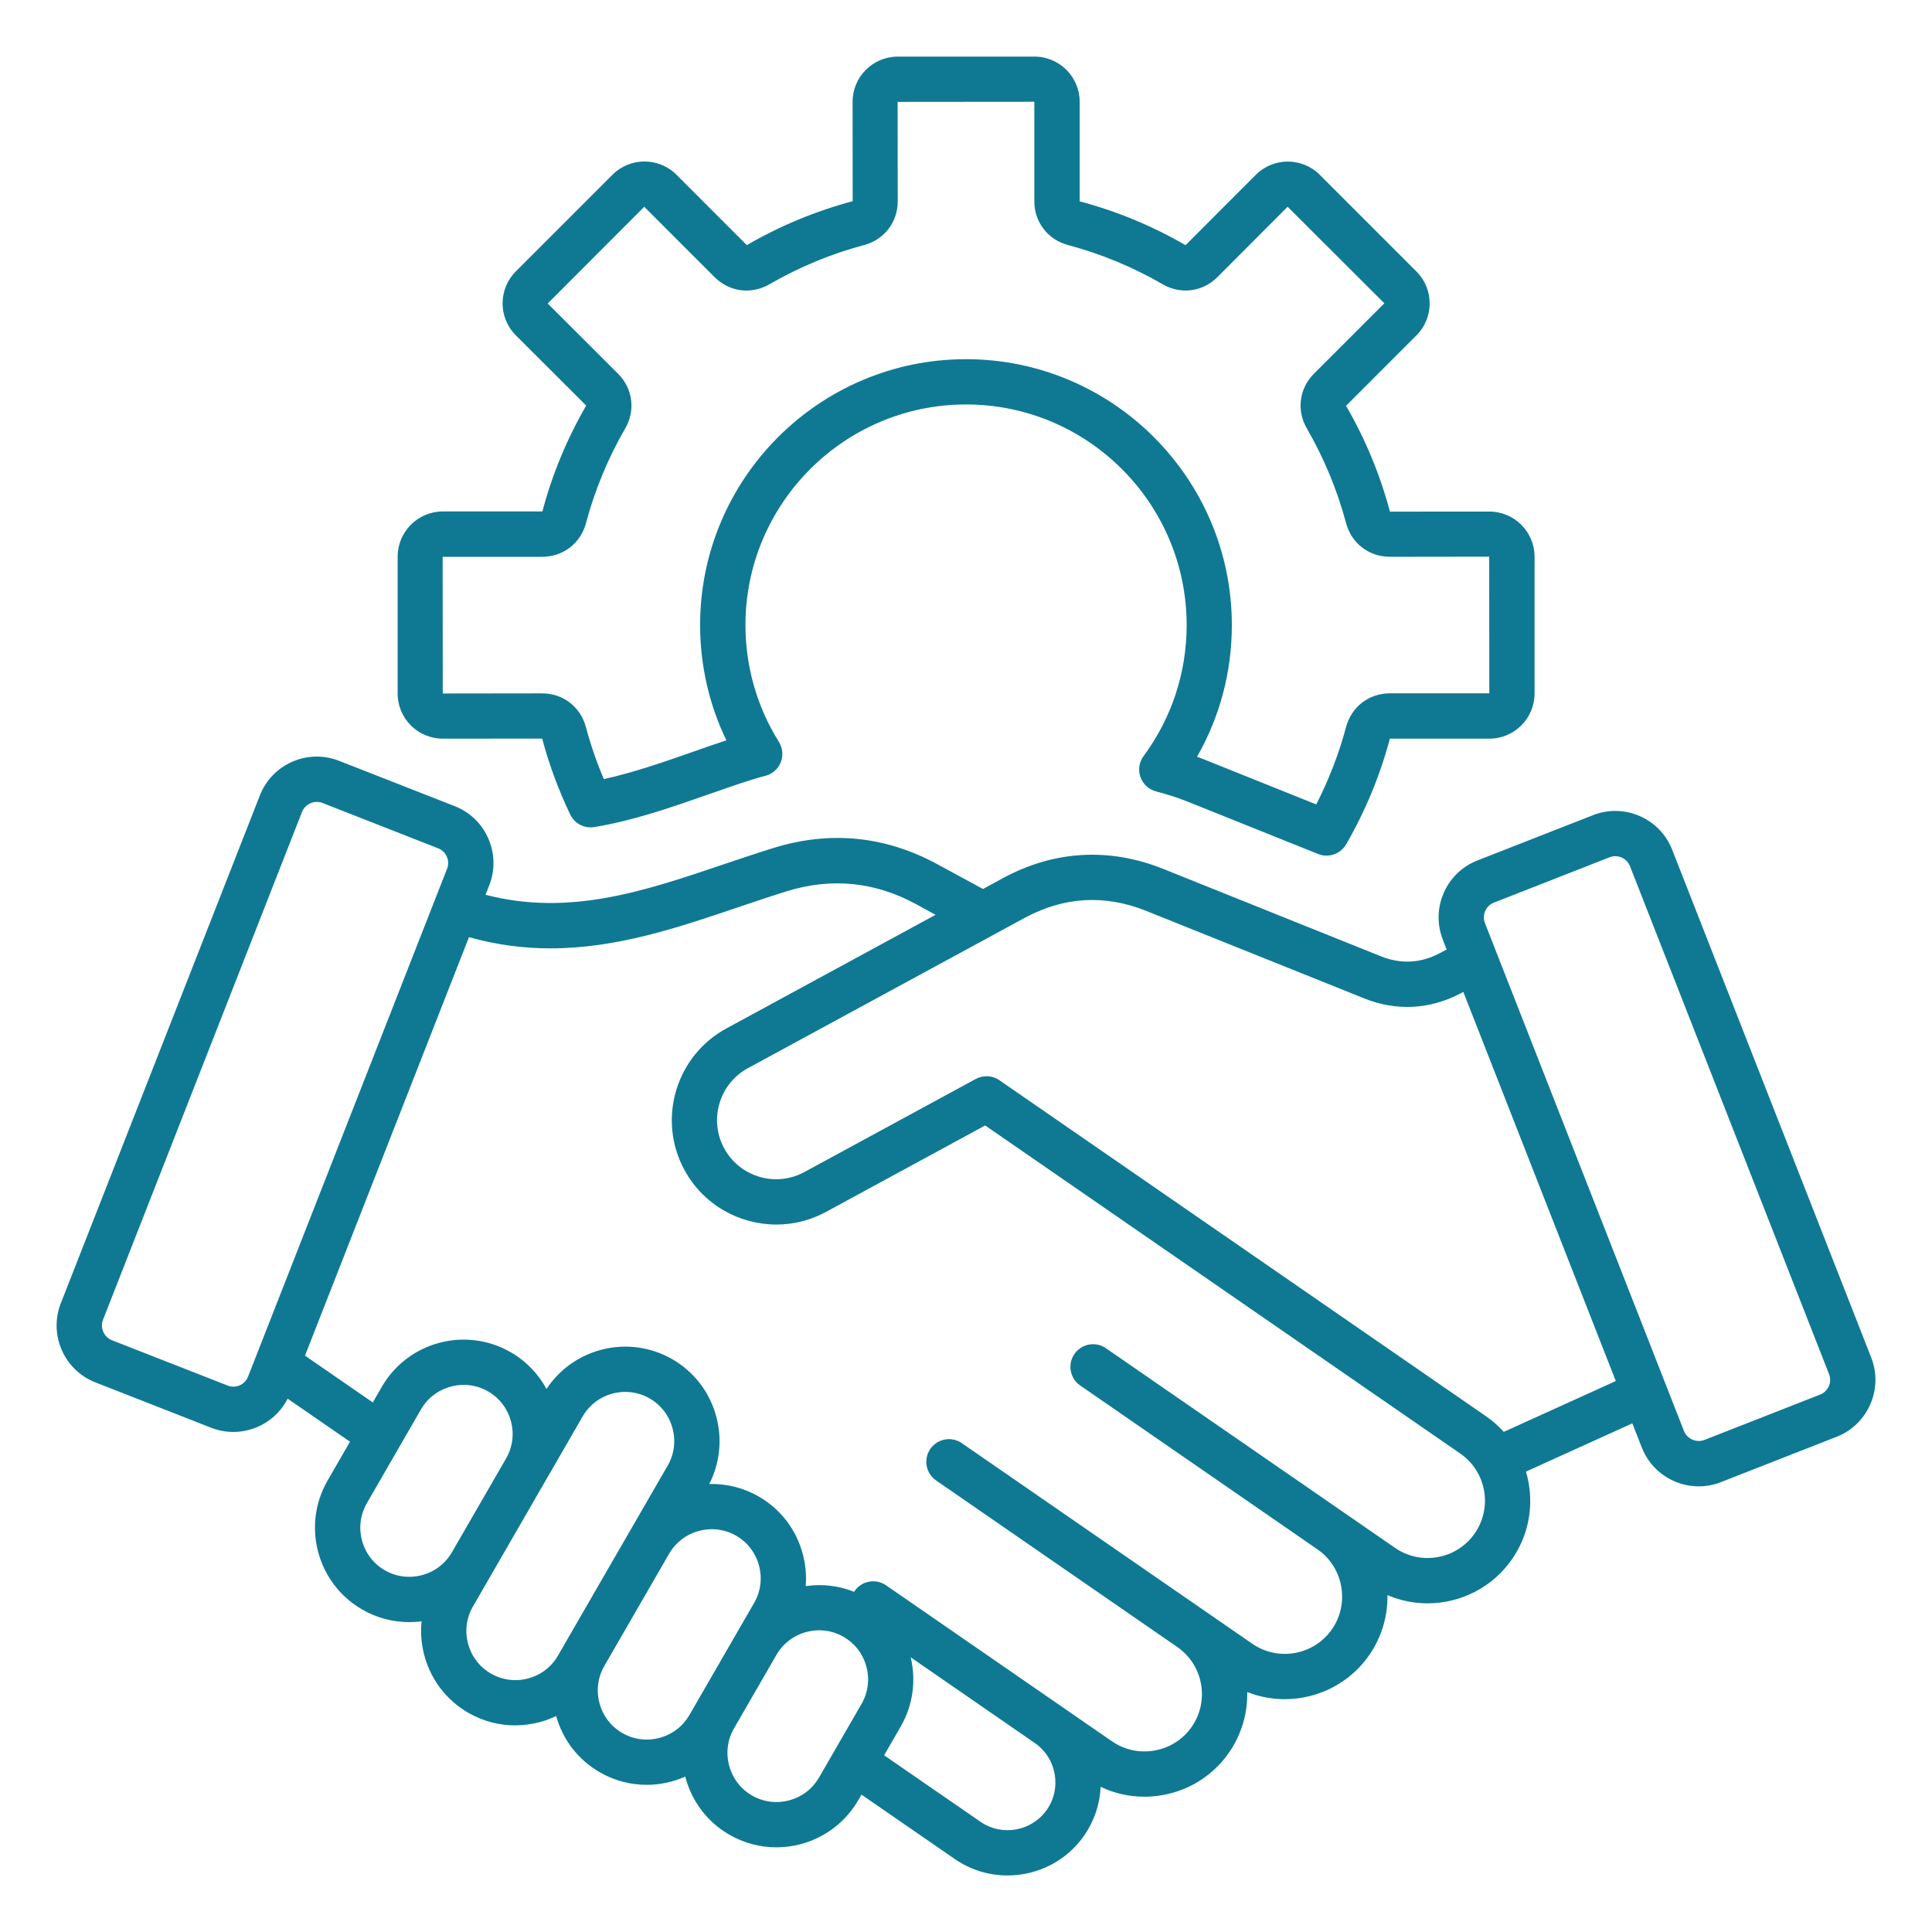 <svg xmlns="http://www.w3.org/2000/svg" width="80" height="80" viewBox="0 0 80 80" fill="none"><path d="M77.484 56.217L69.241 35.184C68.734 33.888 67.263 33.245 65.966 33.753L61.174 35.631C60.548 35.877 60.052 36.353 59.782 36.973C59.512 37.594 59.498 38.28 59.743 38.906L59.904 39.317L59.601 39.477C58.816 39.888 58.002 39.928 57.18 39.598L48.163 35.978C45.934 35.083 43.64 35.216 41.529 36.362L40.704 36.811L38.815 35.786C36.654 34.612 34.366 34.386 32.018 35.116C31.323 35.331 30.624 35.567 29.949 35.795C26.674 36.903 23.566 37.953 20.105 37.05L20.26 36.656C20.505 36.03 20.491 35.342 20.221 34.723C19.951 34.103 19.455 33.627 18.829 33.381L14.037 31.503C12.74 30.995 11.269 31.636 10.762 32.934L2.518 53.966C2.01 55.263 2.651 56.733 3.949 57.241L8.741 59.119C9.043 59.237 9.354 59.294 9.66 59.294C10.59 59.294 11.473 58.777 11.912 57.917L14.493 59.698L13.565 61.306C12.487 63.173 13.129 65.569 14.996 66.645C15.61 67 16.28 67.169 16.944 67.169C17.116 67.169 17.288 67.158 17.457 67.134C17.305 68.62 18.015 70.128 19.39 70.922C19.99 71.267 20.655 71.445 21.332 71.444C21.673 71.444 22.016 71.398 22.355 71.308C22.59 71.245 22.815 71.159 23.029 71.058C23.307 72.045 23.944 72.87 24.83 73.383C25.444 73.737 26.115 73.906 26.779 73.906C27.329 73.906 27.874 73.787 28.374 73.566C28.377 73.575 28.379 73.586 28.382 73.595C28.652 74.606 29.299 75.45 30.199 75.97C30.813 76.325 31.483 76.494 32.148 76.494C33.499 76.494 34.816 75.792 35.54 74.541L35.673 74.312L39.535 76.978C40.202 77.439 40.965 77.659 41.721 77.659C42.946 77.659 44.152 77.078 44.899 75.997C45.315 75.395 45.544 74.703 45.576 73.989C46.141 74.258 46.757 74.398 47.383 74.398C47.641 74.398 47.902 74.375 48.162 74.327C49.28 74.122 50.251 73.497 50.894 72.566C51.421 71.803 51.663 70.927 51.644 70.064C52.148 70.263 52.674 70.359 53.199 70.359C54.549 70.359 55.879 69.719 56.702 68.527C57.21 67.791 57.466 66.931 57.451 66.05C57.985 66.278 58.549 66.391 59.11 66.391C60.46 66.391 61.79 65.75 62.613 64.558C63.255 63.627 63.498 62.498 63.293 61.378C63.265 61.228 63.23 61.081 63.187 60.936L67.591 58.938L67.985 59.942C68.376 60.938 69.332 61.547 70.341 61.547C70.648 61.547 70.959 61.491 71.26 61.372L76.052 59.494C77.349 58.984 77.991 57.516 77.484 56.217ZM9.426 57.373L4.633 55.495C4.304 55.366 4.135 54.98 4.265 54.65L12.507 33.617C12.607 33.362 12.86 33.205 13.121 33.205C13.199 33.205 13.277 33.219 13.352 33.248L18.144 35.127C18.305 35.189 18.432 35.312 18.502 35.473C18.573 35.634 18.577 35.811 18.513 35.972L10.271 57.005C10.14 57.339 9.76 57.505 9.426 57.373ZM15.935 65.022C14.963 64.461 14.63 63.216 15.191 62.244L17.433 58.359C17.704 57.892 18.143 57.556 18.669 57.416C19.196 57.275 19.744 57.345 20.212 57.616C21.183 58.177 21.516 59.422 20.955 60.394L18.712 64.278C18.441 64.745 18.002 65.081 17.476 65.222C16.951 65.362 16.402 65.292 15.935 65.022ZM20.327 69.298C19.355 68.737 19.023 67.492 19.584 66.52L20.337 65.216L22.579 61.331L24.126 58.652C24.502 58 25.187 57.636 25.89 57.636C26.235 57.636 26.584 57.723 26.904 57.908C27.371 58.178 27.707 58.617 27.848 59.144C27.988 59.67 27.918 60.219 27.648 60.686L23.104 68.556C22.544 69.527 21.299 69.859 20.327 69.298ZM27.31 71.961C26.784 72.102 26.235 72.031 25.768 71.761C25.301 71.491 24.965 71.052 24.824 70.525C24.683 69.998 24.754 69.45 25.024 68.983L27.707 64.336C27.977 63.869 28.416 63.533 28.943 63.392C29.469 63.252 30.018 63.322 30.485 63.592C30.952 63.862 31.288 64.302 31.429 64.828C31.569 65.355 31.499 65.903 31.229 66.37L28.546 71.017C28.276 71.484 27.838 71.819 27.31 71.961ZM31.137 74.347C30.669 74.077 30.334 73.638 30.193 73.111C30.052 72.584 30.123 72.036 30.393 71.569L32.152 68.522C32.423 68.055 32.862 67.719 33.388 67.578C33.915 67.438 34.463 67.508 34.93 67.778C35.902 68.339 36.235 69.584 35.674 70.556L33.915 73.603C33.354 74.573 32.108 74.908 31.137 74.347ZM43.354 74.93C42.733 75.828 41.498 76.055 40.598 75.434L36.61 72.683L37.296 71.494C37.816 70.592 37.935 69.566 37.709 68.625L42.849 72.175C43.282 72.473 43.573 72.925 43.668 73.448C43.765 73.97 43.654 74.497 43.354 74.93ZM61.069 63.489C60.326 64.566 58.843 64.838 57.766 64.094L45.794 55.827C45.368 55.533 44.785 55.639 44.49 56.066C44.196 56.492 44.302 57.075 44.729 57.37L54.554 64.156C55.073 64.514 55.421 65.056 55.535 65.683C55.649 66.309 55.515 66.941 55.157 67.459C54.413 68.536 52.93 68.808 51.854 68.064L39.827 59.758C39.401 59.464 38.818 59.57 38.523 59.997C38.229 60.423 38.335 61.006 38.762 61.302L48.746 68.197C49.823 68.941 50.094 70.422 49.349 71.5C48.991 72.019 48.448 72.367 47.823 72.483C47.196 72.597 46.565 72.463 46.046 72.105L36.69 65.644C36.263 65.35 35.68 65.456 35.385 65.883C35.379 65.892 35.373 65.903 35.366 65.914C34.732 65.659 34.044 65.578 33.363 65.677C33.398 65.236 33.358 64.787 33.24 64.345C32.969 63.334 32.324 62.491 31.423 61.97C30.79 61.605 30.084 61.43 29.368 61.45C29.808 60.589 29.913 59.606 29.66 58.659C29.39 57.648 28.743 56.806 27.843 56.284C26.044 55.247 23.759 55.803 22.629 57.514C22.296 56.9 21.798 56.367 21.149 55.994C19.282 54.916 16.888 55.558 15.81 57.425L15.437 58.072L12.629 56.134L19.419 38.806C20.58 39.131 21.702 39.27 22.791 39.27C25.532 39.27 28.071 38.413 30.552 37.572C31.216 37.347 31.902 37.116 32.576 36.906C34.424 36.333 36.223 36.511 37.923 37.434L38.741 37.88L30.077 42.586C27.983 43.723 27.204 46.353 28.341 48.447C29.124 49.888 30.612 50.706 32.148 50.706C32.843 50.706 33.549 50.538 34.202 50.183L40.794 46.603L60.468 60.189C60.987 60.547 61.335 61.089 61.451 61.716C61.562 62.339 61.427 62.97 61.069 63.489ZM62.268 59.291C62.051 59.05 61.804 58.831 61.53 58.642L41.383 44.73C41.084 44.522 40.704 44.516 40.404 44.678L33.305 48.533C32.119 49.177 30.63 48.736 29.987 47.55C29.343 46.364 29.784 44.875 30.969 44.231L42.424 38.011C44.051 37.128 45.746 37.03 47.465 37.719L56.482 41.339C57.816 41.875 59.196 41.806 60.471 41.138L60.593 41.073L66.907 57.186L62.268 59.291ZM75.368 57.747L70.576 59.625C70.246 59.753 69.859 59.584 69.73 59.255L61.488 38.222C61.426 38.061 61.429 37.884 61.499 37.723C61.569 37.562 61.696 37.439 61.857 37.377L66.649 35.498C66.984 35.367 67.363 35.533 67.494 35.867L75.737 56.9C75.869 57.236 75.702 57.616 75.368 57.747ZM18.332 30.586L22.449 30.583C22.738 31.663 23.129 32.72 23.612 33.727C23.791 34.103 24.199 34.314 24.61 34.247C26.232 33.98 27.804 33.43 29.326 32.897C29.963 32.673 30.565 32.462 31.138 32.284C31.323 32.227 31.51 32.173 31.694 32.125C31.983 32.05 32.219 31.841 32.329 31.564C32.44 31.288 32.41 30.973 32.252 30.72C31.346 29.272 30.868 27.6 30.868 25.883C30.868 20.847 34.965 16.748 40.002 16.748C45.04 16.748 49.137 20.845 49.137 25.883C49.137 27.852 48.519 29.727 47.354 31.306C47.168 31.556 47.119 31.883 47.224 32.178C47.329 32.472 47.573 32.695 47.874 32.772C48.341 32.892 48.81 33.045 49.268 33.23L54.58 35.362C54.694 35.408 54.813 35.43 54.929 35.43C55.255 35.43 55.569 35.258 55.741 34.961C56.535 33.586 57.146 32.114 57.551 30.586H61.673C62.704 30.586 63.543 29.747 63.543 28.716V23.053C63.543 22.022 62.704 21.183 61.673 21.183L57.555 21.186C57.146 19.652 56.533 18.175 55.737 16.803L58.652 13.887C59.382 13.158 59.382 11.972 58.652 11.242L54.648 7.237C53.918 6.508 52.732 6.508 52.002 7.237L49.091 10.152C47.715 9.355 46.238 8.742 44.707 8.338V4.214C44.707 3.183 43.868 2.344 42.837 2.344H37.174C36.143 2.344 35.304 3.183 35.304 4.214L35.307 8.331C33.773 8.741 32.296 9.353 30.924 10.15L28.009 7.234C27.279 6.505 26.093 6.505 25.363 7.234L21.358 11.239C20.629 11.969 20.629 13.155 21.358 13.884L24.273 16.794C23.476 18.17 22.863 19.647 22.459 21.178H18.337C17.305 21.178 16.466 22.017 16.466 23.048V28.711C16.462 29.747 17.301 30.586 18.332 30.586ZM22.454 23.056C23.313 23.056 24.04 22.498 24.262 21.669C24.629 20.294 25.177 18.97 25.891 17.736C26.321 16.992 26.202 16.084 25.594 15.477L22.679 12.567L26.677 8.562L29.593 11.478C30.201 12.086 31.108 12.205 31.852 11.775C33.087 11.061 34.408 10.512 35.785 10.145C36.615 9.923 37.173 9.197 37.173 8.338L37.169 4.219L42.829 4.214V8.336C42.829 9.195 43.387 9.922 44.216 10.144C45.591 10.511 46.915 11.059 48.149 11.773C48.893 12.203 49.801 12.084 50.408 11.477L53.318 8.561L57.323 12.559L54.407 15.475C53.799 16.083 53.68 16.991 54.11 17.734C54.824 18.969 55.373 20.292 55.74 21.667C55.962 22.497 56.688 23.055 57.548 23.055L61.665 23.05L61.669 28.709H57.548C56.688 28.709 55.962 29.267 55.74 30.097C55.443 31.208 55.027 32.284 54.502 33.309L49.963 31.488C49.832 31.434 49.699 31.384 49.566 31.336C50.513 29.683 51.008 27.82 51.008 25.883C51.008 19.812 46.069 14.873 39.999 14.873C33.929 14.873 28.99 19.812 28.99 25.883C28.99 27.545 29.363 29.173 30.076 30.655C29.63 30.802 29.176 30.961 28.704 31.127C27.49 31.552 26.24 31.989 25.004 32.261C24.705 31.559 24.455 30.834 24.259 30.098C24.037 29.269 23.31 28.711 22.451 28.711L18.334 28.716L18.329 23.056H22.454Z" fill="#0F7993"></path></svg>